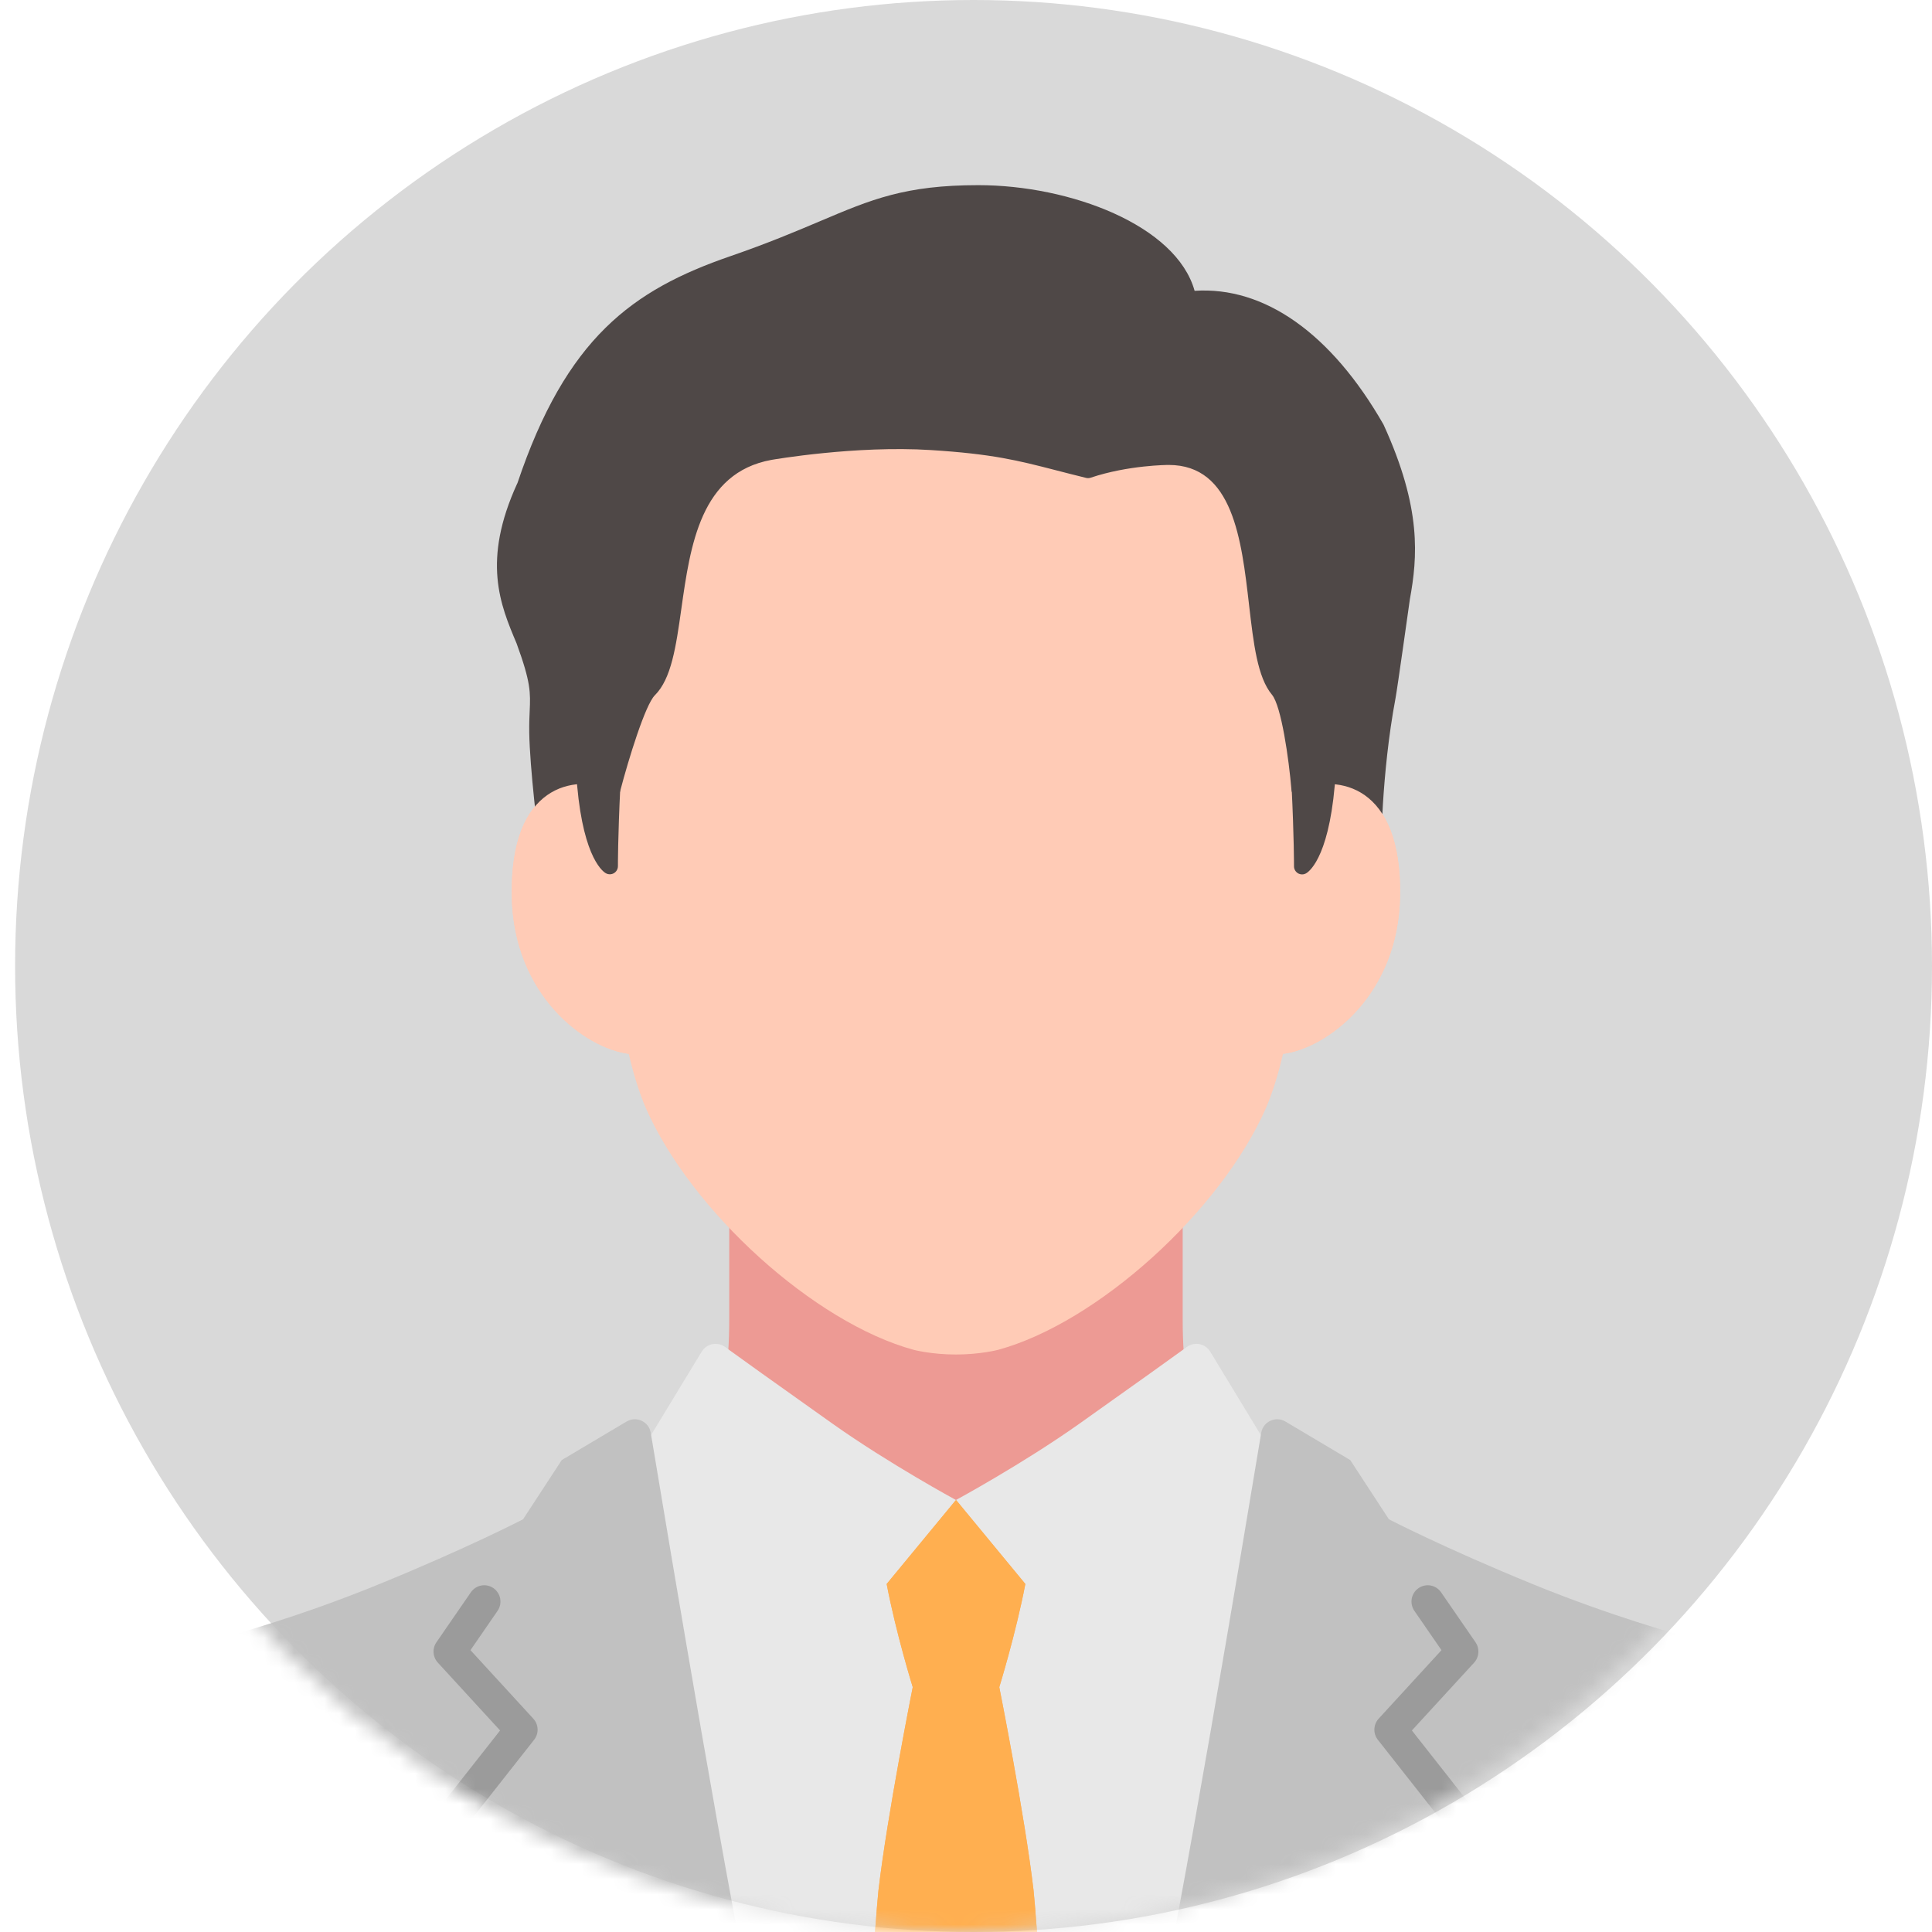 <svg width="128" height="128" viewBox="0 0 128 128" fill="none" xmlns="http://www.w3.org/2000/svg">
<ellipse cx="64.5" cy="64" rx="63.5" ry="64" fill="#D9D9D9"/>
<mask id="mask0_447_4077" style="mask-type:alpha" maskUnits="userSpaceOnUse" x="0" y="0" width="127" height="128">
<ellipse cx="63.5" cy="64" rx="63.5" ry="64" transform="matrix(-1 0 0 1 127 0)" fill="#D9D9D9"/>
</mask>
<g mask="url(#mask0_447_4077)">
<path d="M43.891 99.325C46.758 96.286 48.314 93.727 48.314 87.419V74.96L63.335 83.057L78.356 74.96V87.419C78.356 93.727 79.911 96.286 82.778 99.325C85.07 101.754 95.666 107.62 95.666 107.62L74.466 127.817H52.201L31.001 107.62C31.001 107.62 41.6 101.754 43.889 99.325H43.891Z" fill="#ED9A94"/>
<path d="M85.371 96.288L83.522 95.055L80.18 89.551C79.855 89.014 79.143 88.868 78.635 89.238C77.596 89.991 75.508 91.492 71.508 94.326C67.752 96.987 63.335 99.379 63.335 99.379C63.335 99.379 58.918 96.987 55.162 94.326C51.162 91.492 49.074 89.991 48.034 89.238C47.526 88.871 46.815 89.014 46.489 89.551L43.147 95.055L41.299 96.288L38.239 99.317L43.145 127.177L54.324 172.553H72.338L83.517 127.177L88.423 99.317L85.363 96.288H85.371Z" fill="#E8E8E8"/>
<path d="M58.201 125.234C58.787 120.238 60.471 111.779 60.471 111.779C60.471 111.779 59.364 108.205 58.744 104.942L63.284 99.439L63.338 99.382L63.392 99.439L67.932 104.942C67.309 108.205 66.205 111.779 66.205 111.779C66.205 111.779 67.892 120.238 68.475 125.234C68.803 128.031 71.782 173.198 71.782 173.198H54.894C54.894 173.198 57.876 128.031 58.201 125.234Z" fill="#F9B169"/>
<path d="M58.201 125.234C58.787 120.238 60.471 111.779 60.471 111.779C60.471 111.779 59.364 108.205 58.744 104.942L63.284 99.439L63.338 99.382L63.392 99.439L67.932 104.942C67.309 108.205 66.205 111.779 66.205 111.779C66.205 111.779 67.892 120.238 68.475 125.234C68.803 128.031 71.782 173.198 71.782 173.198H54.894C54.894 173.198 57.876 128.031 58.201 125.234Z" fill="#FFAF50"/>
<path d="M15.354 108.325C15.354 108.325 19.811 107.121 25.023 104.994C31.006 102.554 34.655 100.656 34.655 100.656L37.218 96.732L41.509 94.181C42.159 93.795 42.992 94.181 43.115 94.931C44.222 101.606 48.599 127.818 50.149 134.336C51.933 141.824 63.335 169.463 63.335 169.463C63.335 169.463 74.74 141.824 76.524 134.336C78.077 127.818 82.453 101.606 83.558 94.931C83.681 94.184 84.514 93.795 85.164 94.181L89.455 96.732L92.018 100.656C92.018 100.656 95.666 102.554 101.649 104.994C106.859 107.118 111.319 108.325 111.319 108.325C111.319 108.325 115.276 108.281 117.485 112.878C120.488 119.132 122.56 156.477 123.43 175.415H3.242C4.113 156.477 6.184 119.132 9.188 112.878C11.396 108.279 15.354 108.325 15.354 108.325Z" fill="#C1C1C1"/>
<path d="M57.201 168.587C57.4 168.587 57.602 168.533 57.782 168.417C58.281 168.096 58.426 167.427 58.107 166.925C49.106 152.822 33.196 125.889 30.552 121.406L35.386 115.266C35.713 114.85 35.692 114.253 35.332 113.865L31.17 109.328L32.965 106.723C33.303 106.232 33.18 105.56 32.694 105.219C32.205 104.879 31.536 105.003 31.197 105.492L28.913 108.807C28.626 109.222 28.666 109.781 29.007 110.153L33.132 114.648L28.411 120.648C28.134 120.999 28.102 121.482 28.328 121.868C28.508 122.175 46.487 152.722 56.298 168.091C56.503 168.412 56.849 168.587 57.204 168.587H57.201Z" fill="#9B9B9B"/>
<path d="M69.468 168.588C69.823 168.588 70.169 168.413 70.374 168.091C80.183 152.722 98.162 122.173 98.344 121.868C98.57 121.485 98.538 120.999 98.261 120.648L93.541 114.648L97.665 110.154C98.006 109.782 98.043 109.223 97.759 108.807L95.475 105.493C95.136 105.002 94.468 104.88 93.979 105.22C93.49 105.56 93.369 106.232 93.707 106.724L95.502 109.328L91.34 113.866C90.983 114.257 90.959 114.851 91.287 115.266L96.12 121.407C93.476 125.89 77.569 152.825 68.566 166.925C68.246 167.427 68.391 168.094 68.891 168.418C69.071 168.534 69.272 168.588 69.471 168.588H69.468Z" fill="#9B9B9B"/>
<path d="M108.898 174.275C109.459 174.275 109.932 173.835 109.97 173.265L113.304 121.285C113.342 120.691 112.893 120.176 112.299 120.138C111.711 120.1 111.195 120.551 111.157 121.145L107.823 173.125C107.786 173.719 108.234 174.234 108.828 174.272C108.852 174.272 108.874 174.272 108.898 174.272V174.275Z" fill="#9B9B9B"/>
<path d="M18.573 174.105C18.597 174.105 18.618 174.105 18.642 174.105C19.236 174.067 19.685 173.554 19.647 172.958L16.326 121.148C16.289 120.554 15.768 120.103 15.185 120.141C14.591 120.179 14.142 120.692 14.18 121.288L17.501 173.098C17.538 173.67 18.011 174.108 18.573 174.108V174.105Z" fill="#9B9B9B"/>
<path d="M40.568 52.284V40.516C40.568 37.12 41.412 33.779 43.037 30.804C46.143 25.122 52.425 17.157 63.238 17.111H63.429C74.246 17.157 80.524 25.122 83.63 30.804C85.256 33.779 86.099 37.123 86.099 40.516V52.284C88.619 51.326 92.878 51.949 92.757 59.367C92.652 65.936 87.907 69.456 85.003 69.82C84.713 71.075 84.345 72.301 83.88 73.394C80.871 80.252 72.704 87.637 66.127 89.43C66.127 89.43 64.953 89.74 63.33 89.74C61.707 89.74 60.533 89.43 60.533 89.43C53.956 87.637 45.789 80.252 42.779 73.394C42.315 72.301 41.947 71.075 41.657 69.82C38.752 69.456 34.008 65.936 33.903 59.367C33.782 51.949 38.04 51.326 40.56 52.284H40.568Z" fill="#FFCBB6"/>
<path d="M34.274 32.03C37.511 22.391 41.896 19.212 48.376 16.977C50.912 16.102 52.739 15.327 54.351 14.645C57.728 13.214 59.961 12.267 64.816 12.267C70.912 12.267 77.937 14.931 79.146 19.268C83.77 18.96 88.203 22.091 91.655 28.116C91.663 28.13 91.671 28.146 91.677 28.162C94.202 33.698 93.915 36.91 93.407 39.706C93.372 39.949 92.572 45.666 92.453 46.281C91.513 51.277 91.497 56.481 91.497 56.533C91.497 56.676 91.441 56.813 91.338 56.916C91.236 57.016 91.102 57.072 90.96 57.072H90.957L88.222 57.059C88.02 57.059 87.835 56.943 87.744 56.762L85.618 52.524C85.586 52.462 85.567 52.395 85.562 52.327C85.393 50.287 84.89 46.77 84.272 46.028C83.308 44.87 83.053 42.654 82.754 40.084C82.252 35.733 81.683 30.804 77.43 30.804C77.362 30.804 74.754 30.812 72.258 31.649C72.161 31.682 72.059 31.687 71.962 31.663C71.21 31.479 70.552 31.309 69.945 31.152C67.43 30.505 65.767 30.076 61.662 29.817C56.686 29.503 51.229 30.448 51.103 30.47C46.415 31.328 45.735 36.122 45.139 40.349C44.787 42.832 44.483 44.975 43.384 46.065C42.753 46.691 41.641 50.295 41.087 52.416C41.071 52.473 41.047 52.53 41.015 52.578L38.801 55.914C38.699 56.068 38.521 56.168 38.339 56.155L36.208 56.095C35.942 56.087 35.725 55.888 35.69 55.623C35.666 55.431 35.099 50.908 35.064 48.53C35.056 47.952 35.074 47.504 35.093 47.11C35.147 45.893 35.176 45.223 34.225 42.627C33.143 40.065 31.918 37.163 34.271 32.024L34.274 32.03Z" fill="#4F4847"/>
<path d="M40.568 52.285L40.64 56.671L40.952 64.887L41.664 69.818C38.76 69.454 34.015 65.934 33.91 59.364C33.789 51.947 38.048 51.324 40.568 52.282V52.285Z" fill="#FFCBB6"/>
<path d="M86.029 56.671L86.102 52.285C88.622 51.327 92.88 51.95 92.759 59.367C92.654 65.937 87.91 69.457 85.005 69.821L85.718 64.89L86.029 56.674V56.671Z" fill="#FFCBB6"/>
<path d="M85.567 52.087C85.556 51.88 85.666 51.685 85.846 51.588L87.705 50.568C87.877 50.473 88.084 50.481 88.251 50.587C88.415 50.692 88.511 50.878 88.501 51.075C88.181 56.565 86.819 57.683 86.55 57.85C86.464 57.904 86.365 57.931 86.268 57.931C86.177 57.931 86.088 57.907 86.005 57.864C85.835 57.766 85.728 57.586 85.731 57.391C85.731 57.372 85.736 55.483 85.57 52.093L85.567 52.087Z" fill="#4F4847"/>
<path d="M38.416 50.584C38.58 50.478 38.79 50.473 38.962 50.565L40.821 51.585C41.001 51.685 41.111 51.879 41.1 52.084C40.934 55.474 40.939 57.367 40.939 57.383C40.939 57.58 40.834 57.761 40.665 57.855C40.584 57.901 40.493 57.923 40.402 57.923C40.302 57.923 40.206 57.896 40.117 57.842C39.848 57.674 38.484 56.557 38.166 51.067C38.156 50.87 38.25 50.684 38.416 50.578V50.584Z" fill="#4F4847"/>
</g>
</svg>
